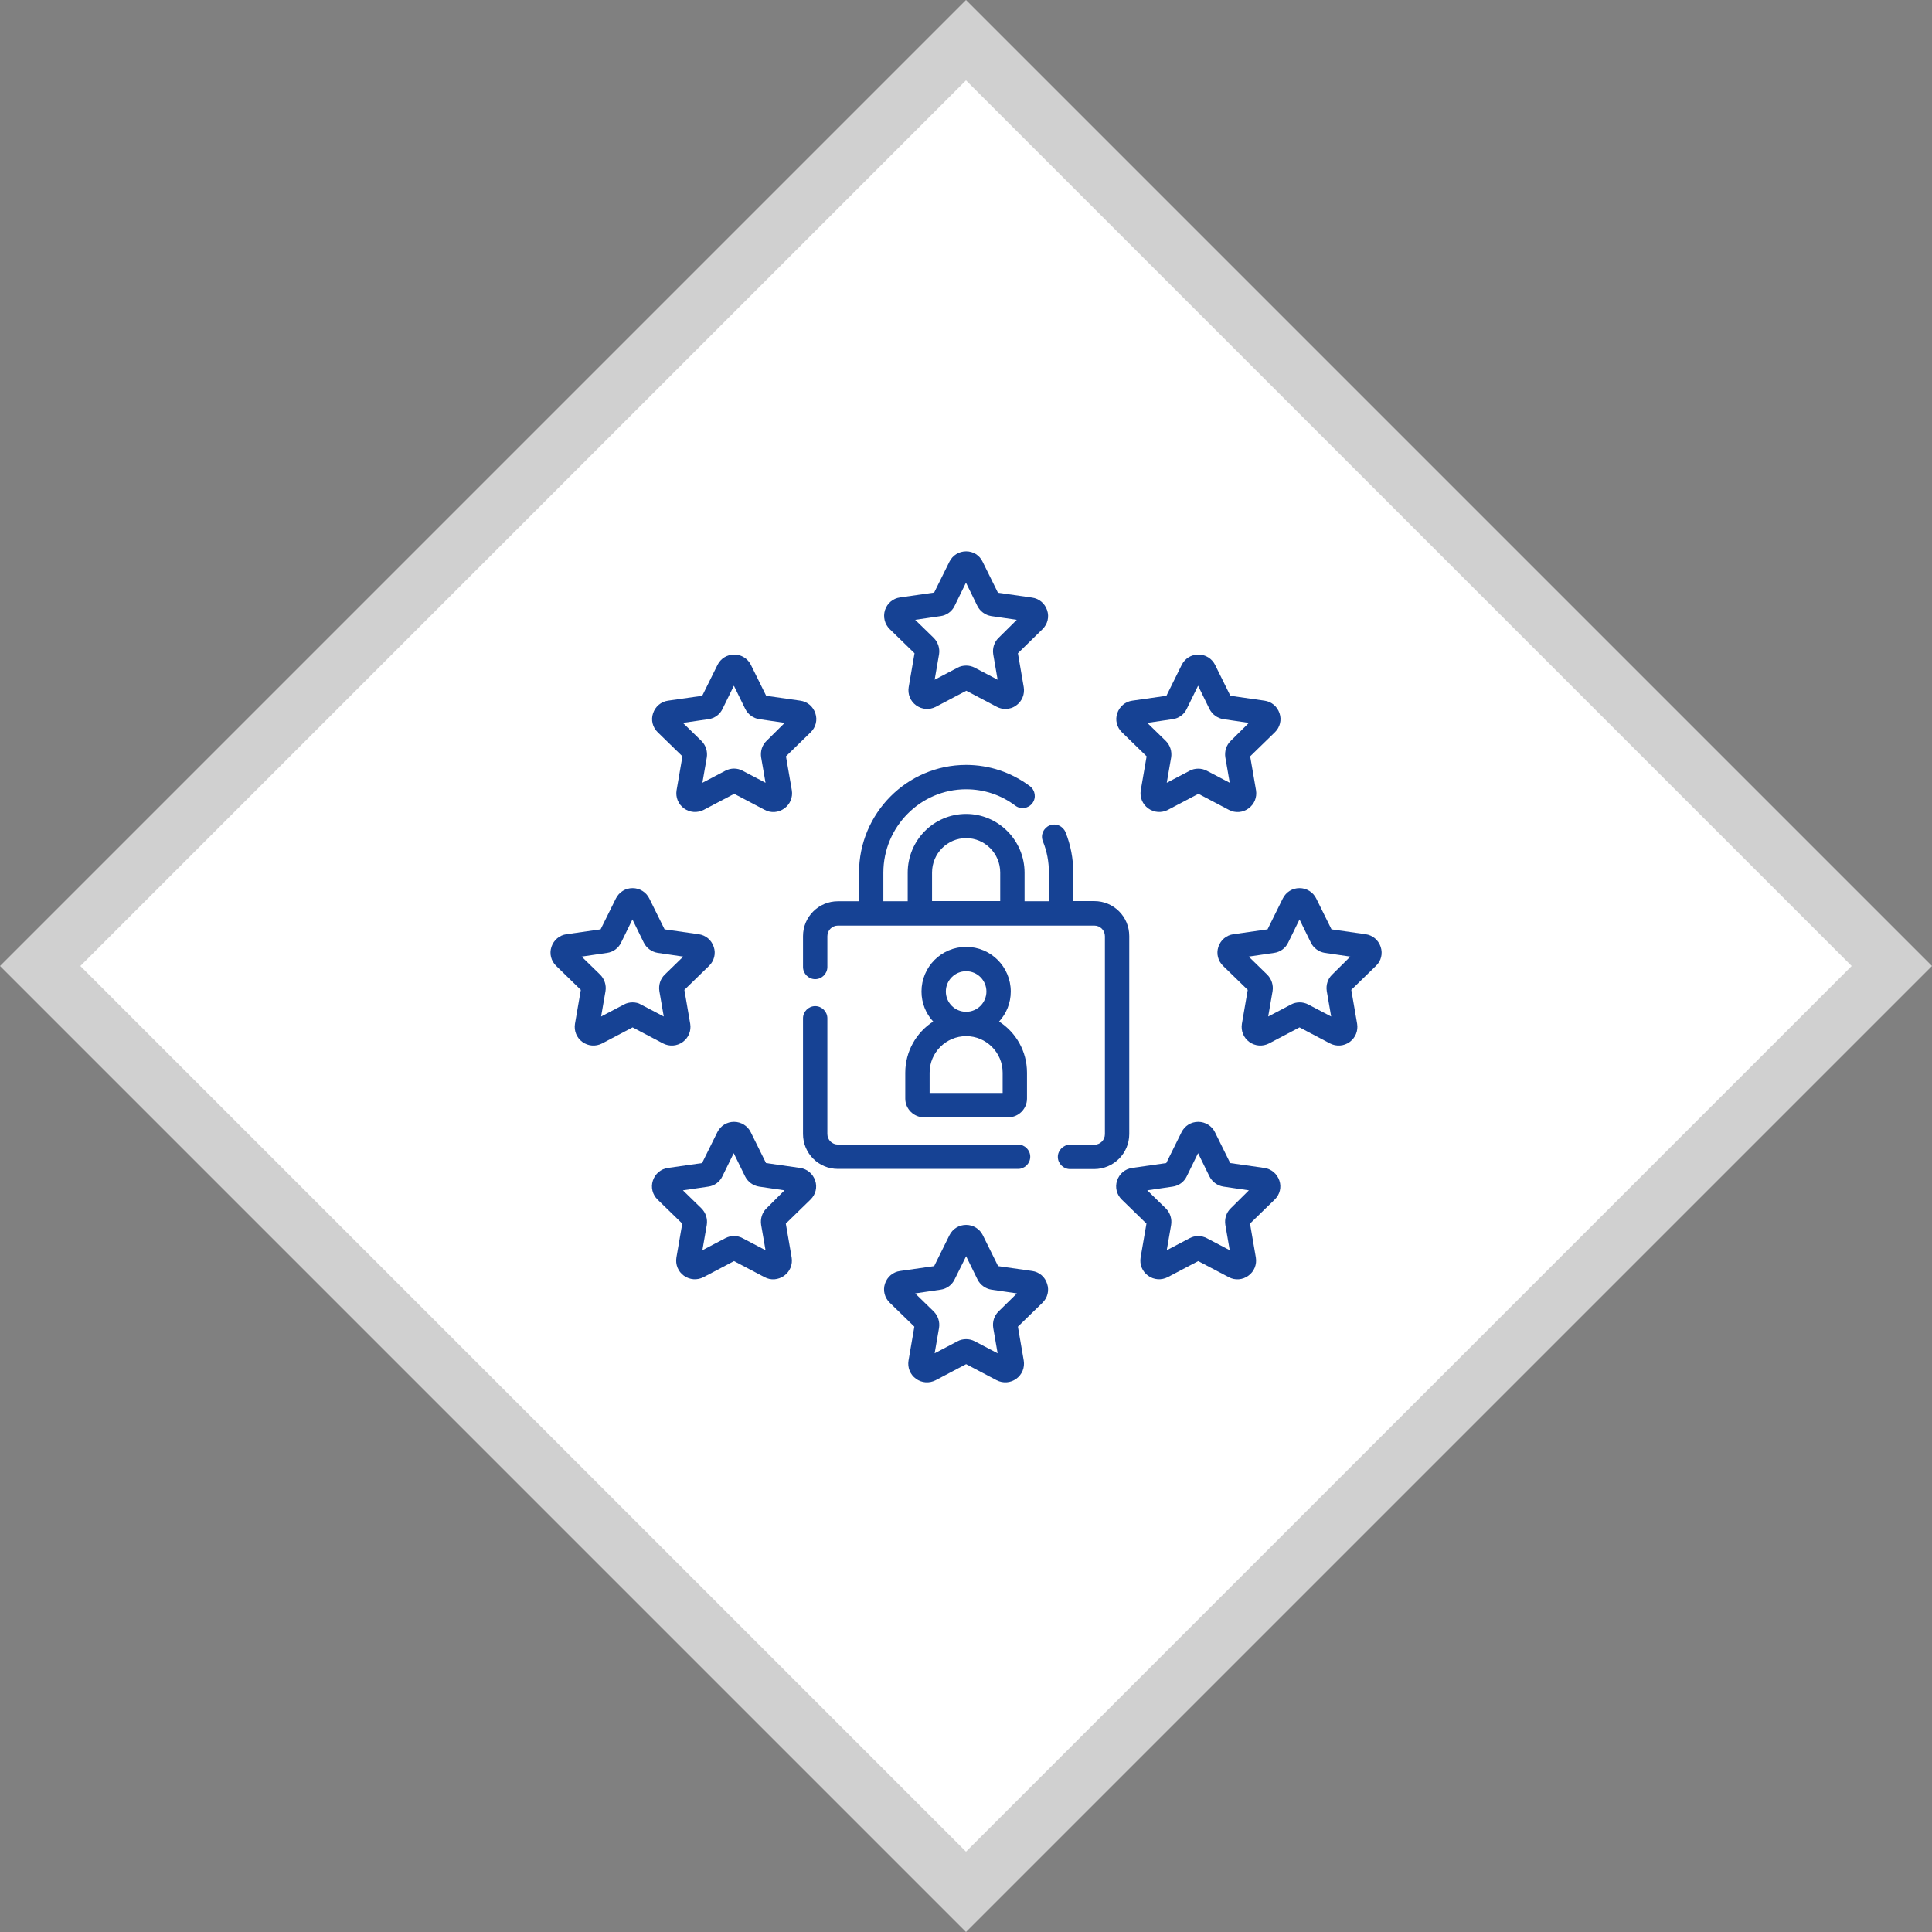 <?xml version="1.0" encoding="utf-8"?>
<!-- Generator: Adobe Illustrator 25.3.0, SVG Export Plug-In . SVG Version: 6.00 Build 0)  -->
<svg version="1.1" id="Capa_1" xmlns="http://www.w3.org/2000/svg" xmlns:xlink="http://www.w3.org/1999/xlink" x="0px" y="0px"
	 viewBox="0 0 1020.472 1020.472" style="enable-background:new 0 0 1020.472 1020.472;" xml:space="preserve">
<rect x="0" y="0" width="1020.472" height="1020.472" fill="#808080" stroke="none"/>
<style type="text/css">
	.st0{fill:#FFFFFF;}
	.st1{fill:#D0D0D0;}
	.st2{fill:#164294;}
</style>
<g>
	
		<rect x="164.444" y="164.445" transform="matrix(0.707 -0.707 0.707 0.707 -211.347 510.236)" class="st0" width="691.583" height="691.583"/>
	<path class="st1" d="M510.236,42.426l467.81,467.81L510.236,978.046L42.426,510.236L510.236,42.426
		 M510.236,0L-0,510.236l510.236,510.236l510.236-510.236L510.236,0L510.236,0z"/>
</g>
<path class="st2" d="M544.169,610.982c0-3.516-2.914-6.43-6.43-6.43h-95.16
	c-3.084,0-5.572-2.488-5.572-5.572v-61.126c0-3.516-2.913-6.43-6.43-6.43
	c-3.513,0-6.43,2.914-6.43,6.43v61.126c0,10.201,8.231,18.432,18.432,18.432h95.16
	C541.256,617.411,544.169,614.495,544.169,610.982z"/>
<path class="st2" d="M596.465,598.979V494.389c0-10.204-8.228-18.432-18.432-18.432h-11.145v-15.09
	c0-7.371-1.37-14.574-4.112-21.345c-1.373-3.258-5.06-4.886-8.402-3.516
	c-3.258,1.373-4.886,5.06-3.516,8.402c2.143,5.231,3.171,10.803,3.171,16.547v15.086h-12.86v-15.086
	c0-17.062-13.888-31.034-30.863-31.034c-17.059,0-30.863,13.888-30.863,31.034v15.086h-12.86v-15.086
	c0-24.262,19.634-44.067,43.722-44.067c9.43,0,18.432,3.001,25.977,8.66
	c2.83,2.143,6.858,1.544,9.002-1.286c2.143-2.83,1.544-6.858-1.286-9.002
	c-9.772-7.287-21.433-11.232-33.693-11.232c-31.204,0-56.582,25.548-56.582,56.927v15.086h-11.145
	c-10.201,0-18.432,8.231-18.432,18.432v16.289c0,3.516,2.917,6.43,6.43,6.43
	c3.516,0,6.43-2.914,6.43-6.43v-16.289c0-3.084,2.488-5.572,5.572-5.572h135.453
	c3.088,0,5.572,2.488,5.572,5.572v104.591c0,3.088-2.485,5.572-5.572,5.572h-12.86
	c-3.513,0-6.43,2.917-6.43,6.43c0,3.516,2.917,6.43,6.43,6.43h12.86
	C588.237,617.411,596.465,609.18,596.465,598.979z M492.303,460.867c0-10.03,8.061-18.174,18.003-18.174
	c9.946,0,18.003,8.144,18.003,18.174v15.09h-36.007V460.867z"/>
<path class="st2" d="M478.157,566.573v13.717c0,5.402,4.461,9.859,9.859,9.859h44.58
	c5.402,0,9.859-4.457,9.859-9.859v-13.717c0-11.316-5.827-21.262-14.745-27.005
	c3.858-4.199,6.172-9.772,6.172-15.86c0-13.03-10.542-23.576-23.576-23.576
	c-13.03,0-23.576,10.545-23.576,23.576c0,6.088,2.317,11.661,6.175,15.86
	C483.988,545.311,478.157,555.341,478.157,566.573z M499.59,523.708c0-5.914,4.802-10.716,10.716-10.716
	c5.917,0,10.716,4.802,10.716,10.716c0,5.914-4.799,10.716-10.716,10.716
	C504.392,534.424,499.59,529.622,499.59,523.708z M491.017,566.573c0-10.629,8.66-19.289,19.289-19.289
	c10.633,0,19.289,8.66,19.289,19.289v10.716h-38.579V566.573z"/>
<path class="st2" d="M592.607,386.798l13.034,12.689l-3.088,17.916c-0.599,3.687,0.857,7.374,3.945,9.601
	c3.084,2.23,7.029,2.488,10.371,0.774l16.118-8.489l16.118,8.489
	c3.342,1.798,7.371,1.457,10.371-0.774c3.088-2.227,4.544-5.914,3.945-9.601l-3.088-17.916
	l13.034-12.689c2.743-2.659,3.684-6.517,2.485-10.03c-1.199-3.603-4.199-6.175-7.974-6.688
	l-18.003-2.572l-8.057-16.289c-1.631-3.345-5.06-5.489-8.831-5.489c-3.771,0-7.116,2.06-8.831,5.489
	l-8.057,16.289l-18.003,2.572c-3.774,0.512-6.775,3.084-7.974,6.688
	C588.923,380.281,589.864,384.139,592.607,386.798z M619.441,379.852c3.171-0.429,6.001-2.485,7.374-5.402
	l6.001-12.257l6.001,12.257c1.457,2.917,4.199,4.889,7.371,5.402l13.462,1.972l-9.604,9.517
	c-2.314,2.227-3.342,5.485-2.826,8.744l2.314,13.372l-12.089-6.343
	c-1.457-0.77-3.001-1.115-4.544-1.115c-1.54,0-3.171,0.345-4.541,1.115l-12.089,6.343l2.314-13.372
	c0.516-3.171-0.512-6.43-2.83-8.744l-9.772-9.517L619.441,379.852z"/>
<path class="st2" d="M347.419,386.798l13.034,12.689l-3.088,17.916c-0.599,3.687,0.857,7.374,3.945,9.601
	c3.084,2.23,7.029,2.488,10.371,0.774l16.118-8.489l16.118,8.489
	c3.342,1.798,7.287,1.457,10.371-0.774c3.088-2.227,4.544-5.914,3.945-9.601l-3.088-17.916
	l13.034-12.689c2.743-2.659,3.684-6.517,2.485-10.03c-1.199-3.603-4.199-6.175-7.974-6.688
	l-18.003-2.572L396.63,351.22c-1.631-3.345-5.06-5.489-8.831-5.489s-7.116,2.06-8.831,5.489
	l-8.057,16.289l-18.003,2.572c-3.774,0.512-6.775,3.084-7.974,6.688
	C343.735,380.281,344.676,384.139,347.419,386.798z M374.253,379.852
	c3.171-0.429,6.001-2.485,7.374-5.402l6.001-12.257l6.001,12.257c1.457,2.917,4.199,4.889,7.371,5.402
	l13.462,1.972l-9.604,9.517c-2.314,2.227-3.342,5.485-2.826,8.744l2.314,13.372l-12.089-6.343
	c-2.83-1.544-6.259-1.544-9.172,0l-12.089,6.343l2.317-13.372c0.512-3.171-0.516-6.43-2.83-8.744
	l-9.775-9.517L374.253,379.852z"/>
<path class="st2" d="M667.795,616.896l-18.003-2.572l-8.061-16.289c-1.627-3.342-5.057-5.485-8.831-5.485
	c-3.771,0-7.113,2.056-8.828,5.485l-8.061,16.289l-18.003,2.572c-3.771,0.516-6.771,3.088-7.974,6.688
	c-1.199,3.6-0.171,7.458,2.488,10.03l13.03,12.689l-3.088,17.916
	c-0.599,3.687,0.857,7.374,3.945,9.604c3.088,2.227,7.029,2.485,10.375,0.77l16.115-8.486l16.118,8.486
	c3.345,1.802,7.374,1.457,10.375-0.77c3.084-2.23,4.544-5.917,3.942-9.604l-3.084-17.916
	l13.03-12.689c2.743-2.656,3.687-6.513,2.485-10.03C674.566,619.983,671.479,617.411,667.795,616.896
	z M650.046,638.244c-2.314,2.227-3.342,5.485-2.826,8.744l2.314,13.372l-12.089-6.343
	c-1.457-0.77-3.001-1.115-4.544-1.115c-1.54,0-3.171,0.345-4.541,1.115l-12.089,6.343l2.314-13.372
	c0.516-3.171-0.512-6.43-2.83-8.744l-9.772-9.517l13.459-1.972
	c3.171-0.429,6.001-2.485,7.374-5.402l6.001-12.257l6.001,12.257c1.457,2.917,4.199,4.889,7.371,5.402
	l13.462,1.972L650.046,638.244z"/>
<path class="st2" d="M422.607,616.896l-18.003-2.572l-8.061-16.289c-1.628-3.342-5.057-5.485-8.831-5.485
	c-3.771,0-7.113,2.056-8.828,5.485l-8.061,16.289l-18.003,2.572c-3.771,0.516-6.771,3.088-7.974,6.688
	c-1.199,3.6-0.171,7.458,2.488,10.03l13.03,12.689l-3.088,17.916
	c-0.599,3.687,0.857,7.374,3.945,9.604c3.088,2.227,7.029,2.485,10.375,0.77l16.115-8.486l16.118,8.486
	c3.345,1.802,7.287,1.457,10.375-0.77c3.084-2.23,4.544-5.917,3.942-9.604l-3.084-17.916
	l13.03-12.689c2.743-2.656,3.687-6.513,2.485-10.03C429.378,619.983,426.291,617.411,422.607,616.896z
	 M404.858,638.244c-2.314,2.227-3.342,5.485-2.826,8.744l2.314,13.372l-12.089-6.343
	c-2.83-1.544-6.259-1.544-9.172,0l-12.089,6.343l2.317-13.372c0.512-3.171-0.516-6.43-2.83-8.744
	l-9.775-9.517l13.462-1.972c3.171-0.429,6.001-2.485,7.371-5.402l6.001-12.257l6.001,12.257
	c1.457,2.917,4.203,4.889,7.374,5.402l13.459,1.972L404.858,638.244z"/>
<path class="st2" d="M470.013,332.359l13.034,12.689l-3.088,17.916c-0.599,3.687,0.857,7.374,3.945,9.601
	c3.084,2.23,7.029,2.488,10.371,0.774l16.118-8.489l16.118,8.489
	c1.457,0.77,3.001,1.112,4.544,1.112c2.056,0,4.029-0.599,5.743-1.885
	c3.084-2.227,4.544-5.914,3.942-9.601l-3.084-17.916l12.943-12.689
	c2.746-2.659,3.687-6.517,2.488-10.03c-1.202-3.603-4.203-6.175-7.974-6.688l-18.003-2.572
	l-8.057-16.289c-1.631-3.516-4.973-5.572-8.747-5.572c-3.771,0-7.113,2.056-8.828,5.485l-8.061,16.289
	l-18.003,2.572c-3.771,0.516-6.771,3.088-7.974,6.688C466.329,325.842,467.27,329.7,470.013,332.359z
	 M496.847,325.413c3.171-0.429,6.001-2.485,7.374-5.402l6.001-12.257l6.001,12.257
	c1.457,2.917,4.199,4.889,7.371,5.402l13.462,1.972l-9.604,9.517
	c-2.314,2.227-3.342,5.485-2.826,8.744l2.314,13.372l-12.089-6.343
	c-1.457-0.77-3.001-1.115-4.544-1.115c-1.54,0-3.171,0.345-4.541,1.115l-12.089,6.343l2.314-13.372
	c0.516-3.171-0.512-6.43-2.83-8.744l-9.772-9.517L496.847,325.413z"/>
<path class="st2" d="M545.201,671.334l-18.003-2.572l-8.061-16.289c-1.627-3.342-5.057-5.485-8.831-5.485
	c-3.771,0-7.113,2.056-8.828,5.485l-8.061,16.289l-18.003,2.572c-3.771,0.516-6.771,3.088-7.974,6.688
	c-1.199,3.6-0.171,7.458,2.488,10.03l13.03,12.689l-3.088,17.916
	c-0.599,3.687,0.857,7.374,3.945,9.604c3.088,2.227,7.029,2.485,10.375,0.77l16.115-8.486
	l16.118,8.486c3.346,1.715,7.287,1.457,10.375-0.77c3.084-2.23,4.544-5.917,3.942-9.604
	l-3.084-17.916l12.943-12.602c2.746-2.659,3.687-6.517,2.488-10.03
	C551.972,674.422,548.885,671.85,545.201,671.334z M527.452,692.683
	c-2.314,2.227-3.342,5.485-2.826,8.744l2.314,13.372l-12.089-6.343
	c-1.457-0.77-3.001-1.115-4.544-1.115c-1.54,0-3.171,0.345-4.541,1.115l-12.089,6.343l2.314-13.372
	c0.516-3.171-0.512-6.43-2.83-8.744l-9.772-9.517l13.459-1.972
	c3.171-0.429,6.001-2.485,7.374-5.402l6.085-12.257l6.001,12.257
	c1.46,2.917,4.203,4.889,7.374,5.402l13.459,1.972L527.452,692.683z"/>
<path class="st2" d="M729.263,500.132c-1.202-3.6-4.203-6.172-7.974-6.688l-18.003-2.572l-8.057-16.289
	c-1.631-3.342-5.06-5.485-8.831-5.485c-3.774,0-7.116,2.056-8.831,5.485l-8.057,16.289l-18.003,2.572
	c-3.774,0.516-6.775,3.088-7.974,6.688c-1.202,3.6-0.171,7.458,2.485,10.03l13.03,12.689
	l-3.084,17.916c-0.599,3.687,0.857,7.374,3.942,9.604c3.088,2.227,7.033,2.485,10.375,0.77
	l16.118-8.486l16.118,8.486c3.342,1.715,7.287,1.457,10.371-0.77
	c3.088-2.23,4.544-5.917,3.945-9.604l-3.088-17.916l13.03-12.689
	C729.521,507.59,730.461,503.732,729.263,500.132z M703.627,514.793
	c-2.314,2.227-3.342,5.485-2.826,8.744l2.314,13.372l-12.089-6.343
	c-1.457-0.77-3.001-1.115-4.544-1.115c-1.54,0-3.171,0.345-4.541,1.115l-12.089,6.343l2.314-13.372
	c0.516-3.171-0.512-6.43-2.83-8.744l-9.772-9.517l13.459-1.972
	c3.171-0.429,6.001-2.485,7.374-5.402l6.001-12.257l6.001,12.257
	c1.457,2.917,4.199,4.889,7.371,5.402l13.462,1.972L703.627,514.793z"/>
<path class="st2" d="M360.623,550.371c3.084-2.23,4.544-5.917,3.942-9.604l-3.084-17.916l13.03-12.689
	c2.743-2.656,3.687-6.513,2.485-10.03c-1.199-3.6-4.199-6.172-7.97-6.688l-18.003-2.572
	l-8.061-16.289c-1.628-3.342-5.057-5.485-8.831-5.485c-3.771,0-7.113,2.056-8.828,5.485l-8.061,16.289
	l-18.003,2.572c-3.771,0.516-6.771,3.088-7.974,6.688c-1.199,3.6-0.171,7.458,2.488,10.03
	l13.03,12.689l-3.088,17.916c-0.599,3.687,0.857,7.374,3.945,9.604
	c3.088,2.227,7.029,2.485,10.375,0.77l16.115-8.486l16.118,8.486
	C353.594,552.856,357.536,552.598,360.623,550.371z M334.131,529.451c-1.54,0-3.171,0.345-4.541,1.115
	l-12.089,6.343l2.314-13.372c0.516-3.171-0.512-6.43-2.83-8.744l-9.772-9.517l13.459-1.972
	c3.171-0.429,6.001-2.485,7.374-5.402l6.001-12.257l6.001,12.257
	c1.457,2.917,4.199,4.889,7.371,5.402l13.462,1.972l-9.775,9.517
	c-2.314,2.227-3.342,5.485-2.83,8.744l2.317,13.372l-12.089-6.343
	C337.305,529.796,335.675,529.451,334.131,529.451z"/>
</svg>
